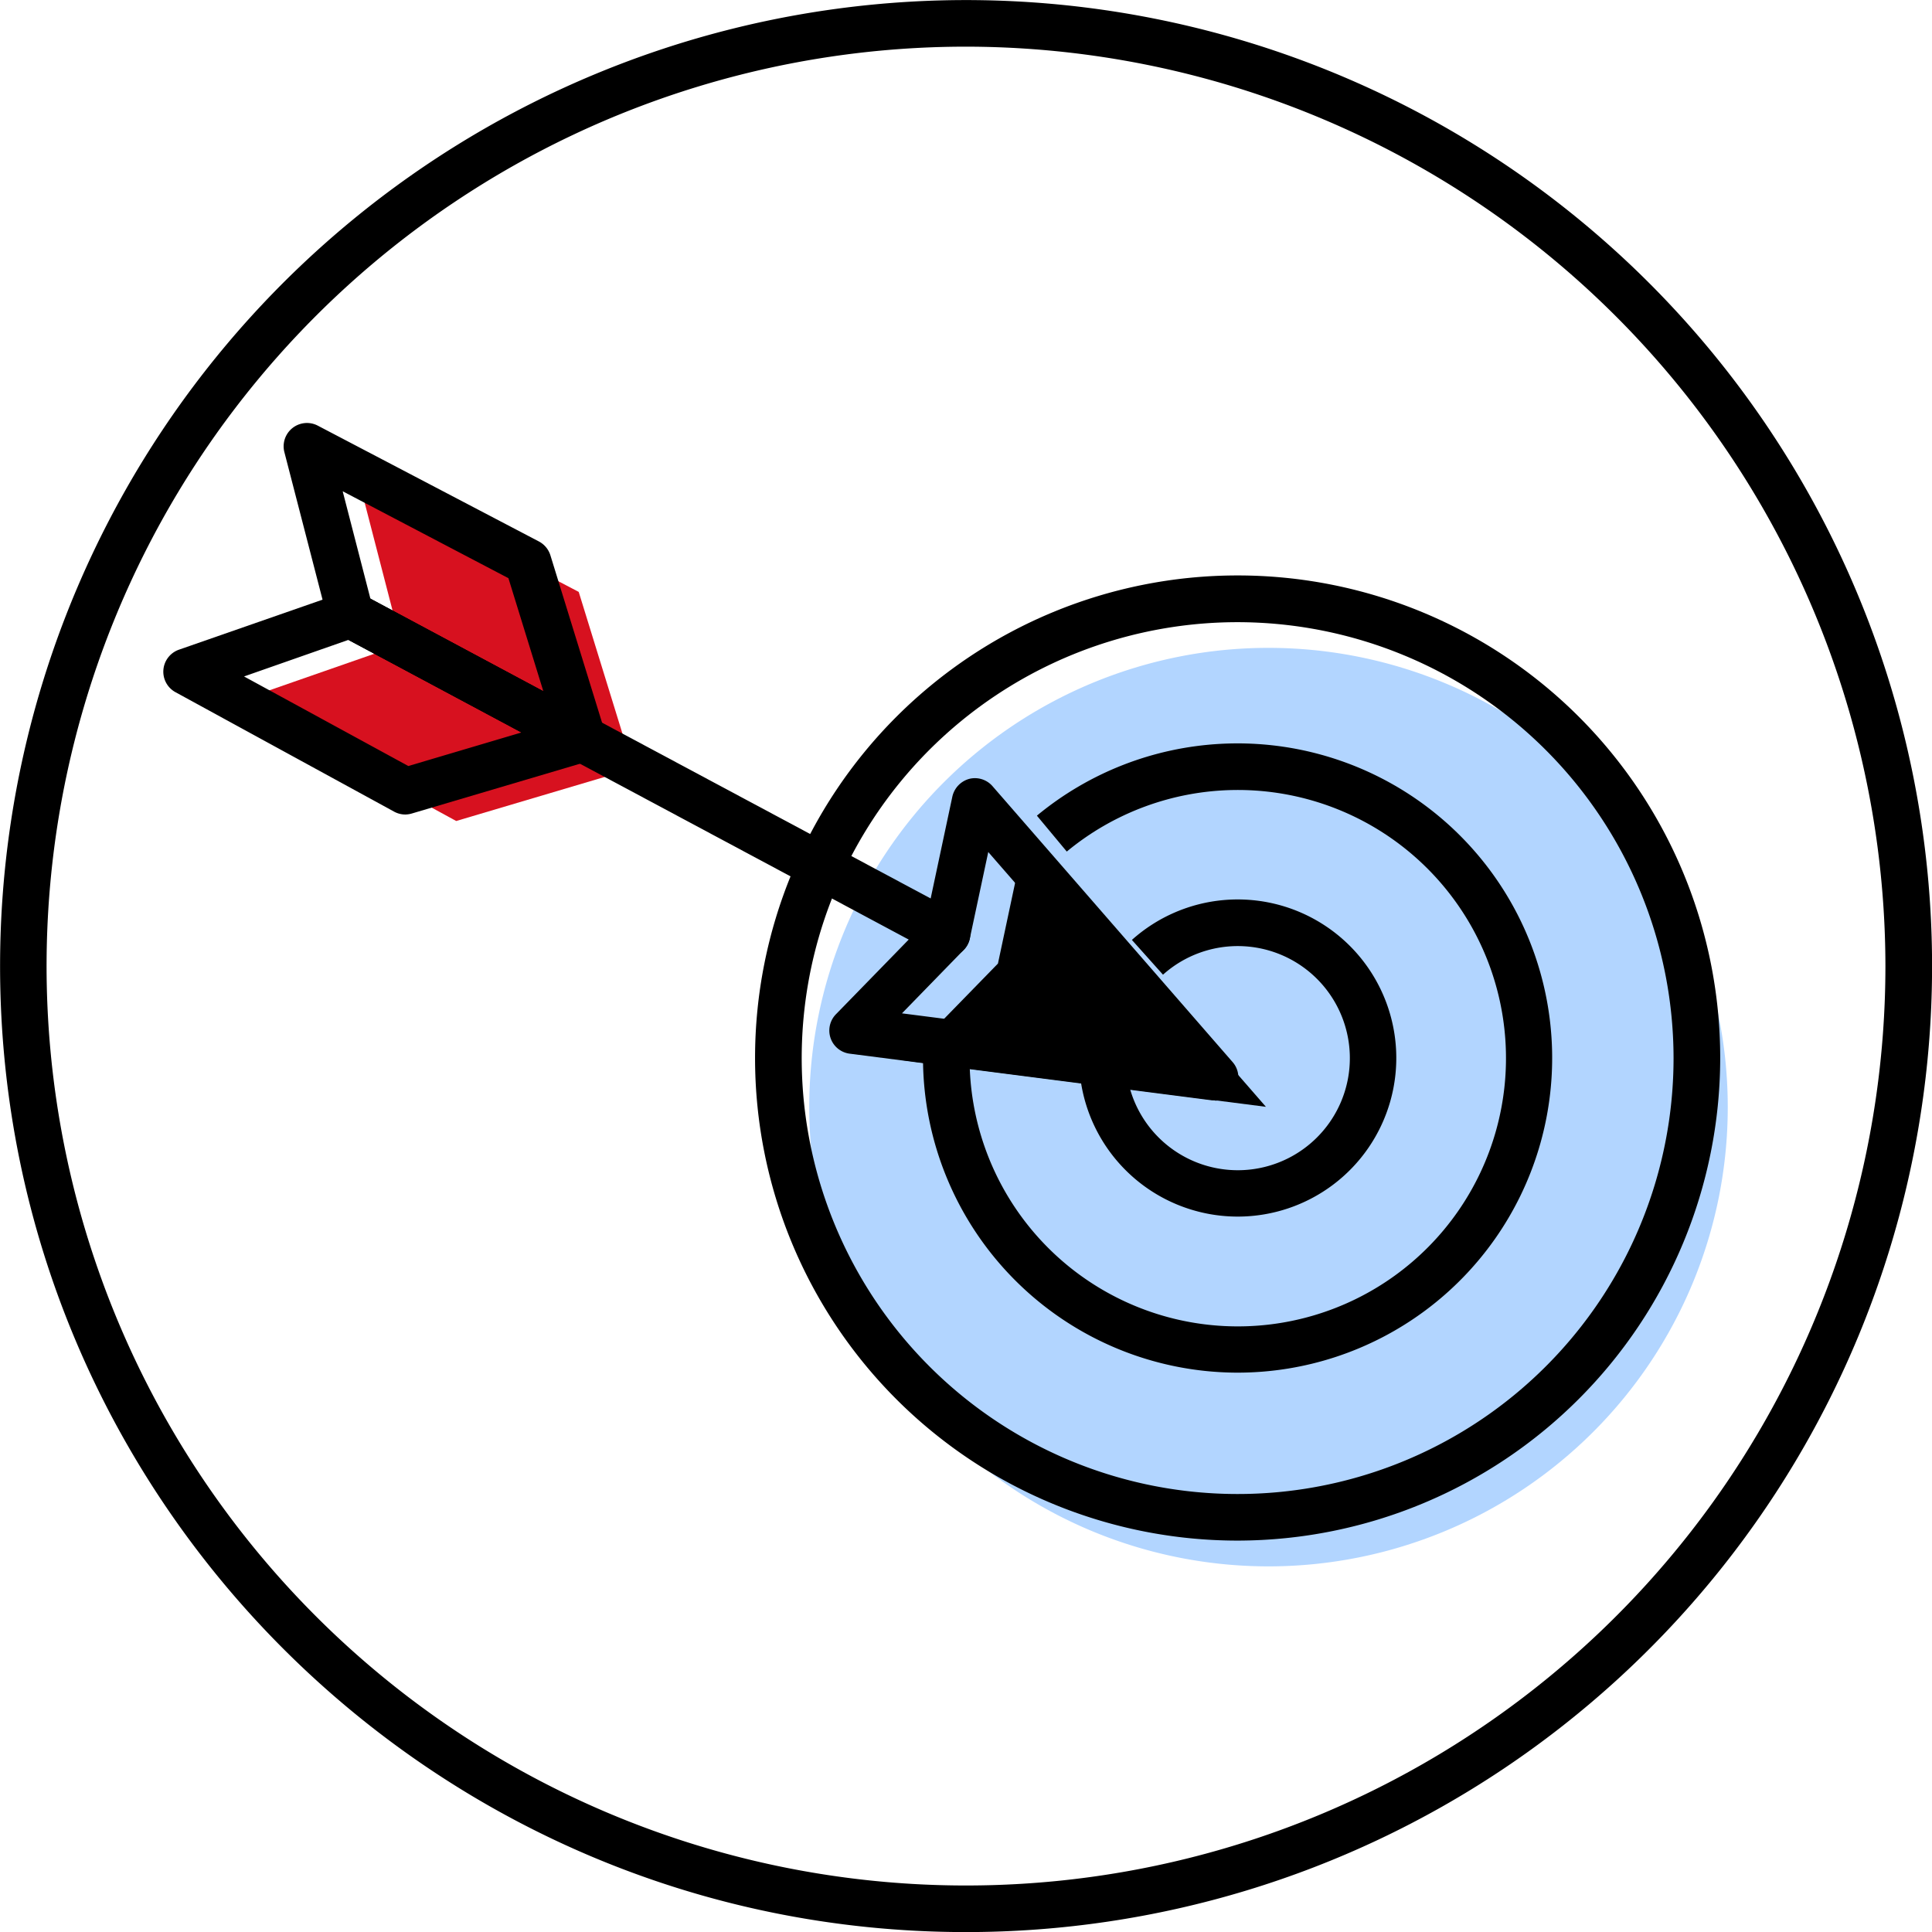 <?xml version="1.0" encoding="UTF-8"?> <svg xmlns="http://www.w3.org/2000/svg" id="Слой_1" data-name="Слой 1" viewBox="0 0 253.42 253.43"><defs><style>.cls-1{fill:#b2d5ff;}.cls-2{fill:#d7111f;}.cls-3{fill:#fff;}</style></defs><path d="M315.7,394.22C245.84,394.22,189,337.37,189,267.5A126.71,126.71,0,1,1,315.7,394.22Zm0-247.31A120.6,120.6,0,1,0,436.3,267.5,120.73,120.73,0,0,0,315.7,146.91Z" transform="translate(-188.99 -140.79)"></path><path class="cls-1" d="M415.62,286a60.24,60.24,0,1,1-60.25-60.23A60.25,60.25,0,0,1,415.62,286Z" transform="translate(-188.99 -140.79)"></path><polygon class="cls-2" points="75.91 77.64 46.93 62.45 52.64 84.52 31.11 92.02 59.84 107.69 83.06 100.8 75.91 77.64"></polygon><polygon points="166.05 145.18 134.59 109.04 130.9 126.39 118.52 139.09 166.05 145.18"></polygon><path d="M351.33,342.87a63.3,63.3,0,1,1,63.3-63.3A63.38,63.38,0,0,1,351.33,342.87Zm0-120.47a57.18,57.18,0,1,0,57.18,57.17A57.24,57.24,0,0,0,351.33,222.4Z" transform="translate(-188.99 -140.79)"></path><path d="M351.33,320.84a41.31,41.31,0,0,1-41.27-41.27,43,43,0,0,1,.32-5.19l6.07.76a36.59,36.59,0,0,0-.28,4.43,35.18,35.18,0,1,0,12.75-27.08L325,247.78a41.27,41.27,0,1,1,26.32,73.06Z" transform="translate(-188.99 -140.79)"></path><path d="M351.33,300.37a20.82,20.82,0,0,1-20.8-20.8,20.28,20.28,0,0,1,.17-2.6l6.06.79a15.43,15.43,0,0,0-.11,1.81,14.7,14.7,0,1,0,4.89-10.93l-4.08-4.56a20.8,20.8,0,1,1,13.87,36.29Z" transform="translate(-188.99 -140.79)"></path><path d="M265.37,240.73a3.07,3.07,0,0,1-1.44-.36l-30.42-16.28a3,3,0,0,1-1.51-1.93l-5.71-22.07a3.06,3.06,0,0,1,4.38-3.47l29,15.19a3.09,3.09,0,0,1,1.51,1.8l7.15,23.16a3.06,3.06,0,0,1-2.93,4Zm-27.79-21.4,22.68,12.13-4.58-14.83-21.74-11.4Z" transform="translate(-188.99 -140.79)"></path><path d="M242.15,247.63a3.07,3.07,0,0,1-1.47-.38L212,231.58a3.06,3.06,0,0,1,.46-5.57l21.53-7.5a3,3,0,0,1,2.45.19L266.82,235a3.05,3.05,0,0,1-.58,5.62L243,247.5A3.27,3.27,0,0,1,242.15,247.63ZM221,229.52l21.55,11.75,14.87-4.41L234.7,224.72Z" transform="translate(-188.99 -140.79)"></path><line class="cls-3" x1="124.22" y1="122.47" x2="45.96" y2="80.6"></line><path d="M313.21,266.32a3,3,0,0,1-1.44-.37l-78.26-41.86a3.06,3.06,0,0,1,2.89-5.39l78.25,41.86a3.06,3.06,0,0,1-1.44,5.76Z" transform="translate(-188.99 -140.79)"></path><path d="M348.36,285.12l-.39,0L300.44,279a3.06,3.06,0,0,1-1.8-5.17l11.76-12.07,3.51-16.48a3.11,3.11,0,0,1,2.23-2.33,3.06,3.06,0,0,1,3.07,1l31.46,36.15a3.05,3.05,0,0,1-2.31,5.06ZM307.3,273.71l33.48,4.3-22.16-25.46L316.2,263.9a3.06,3.06,0,0,1-.8,1.49Z" transform="translate(-188.99 -140.79)"></path></svg> 